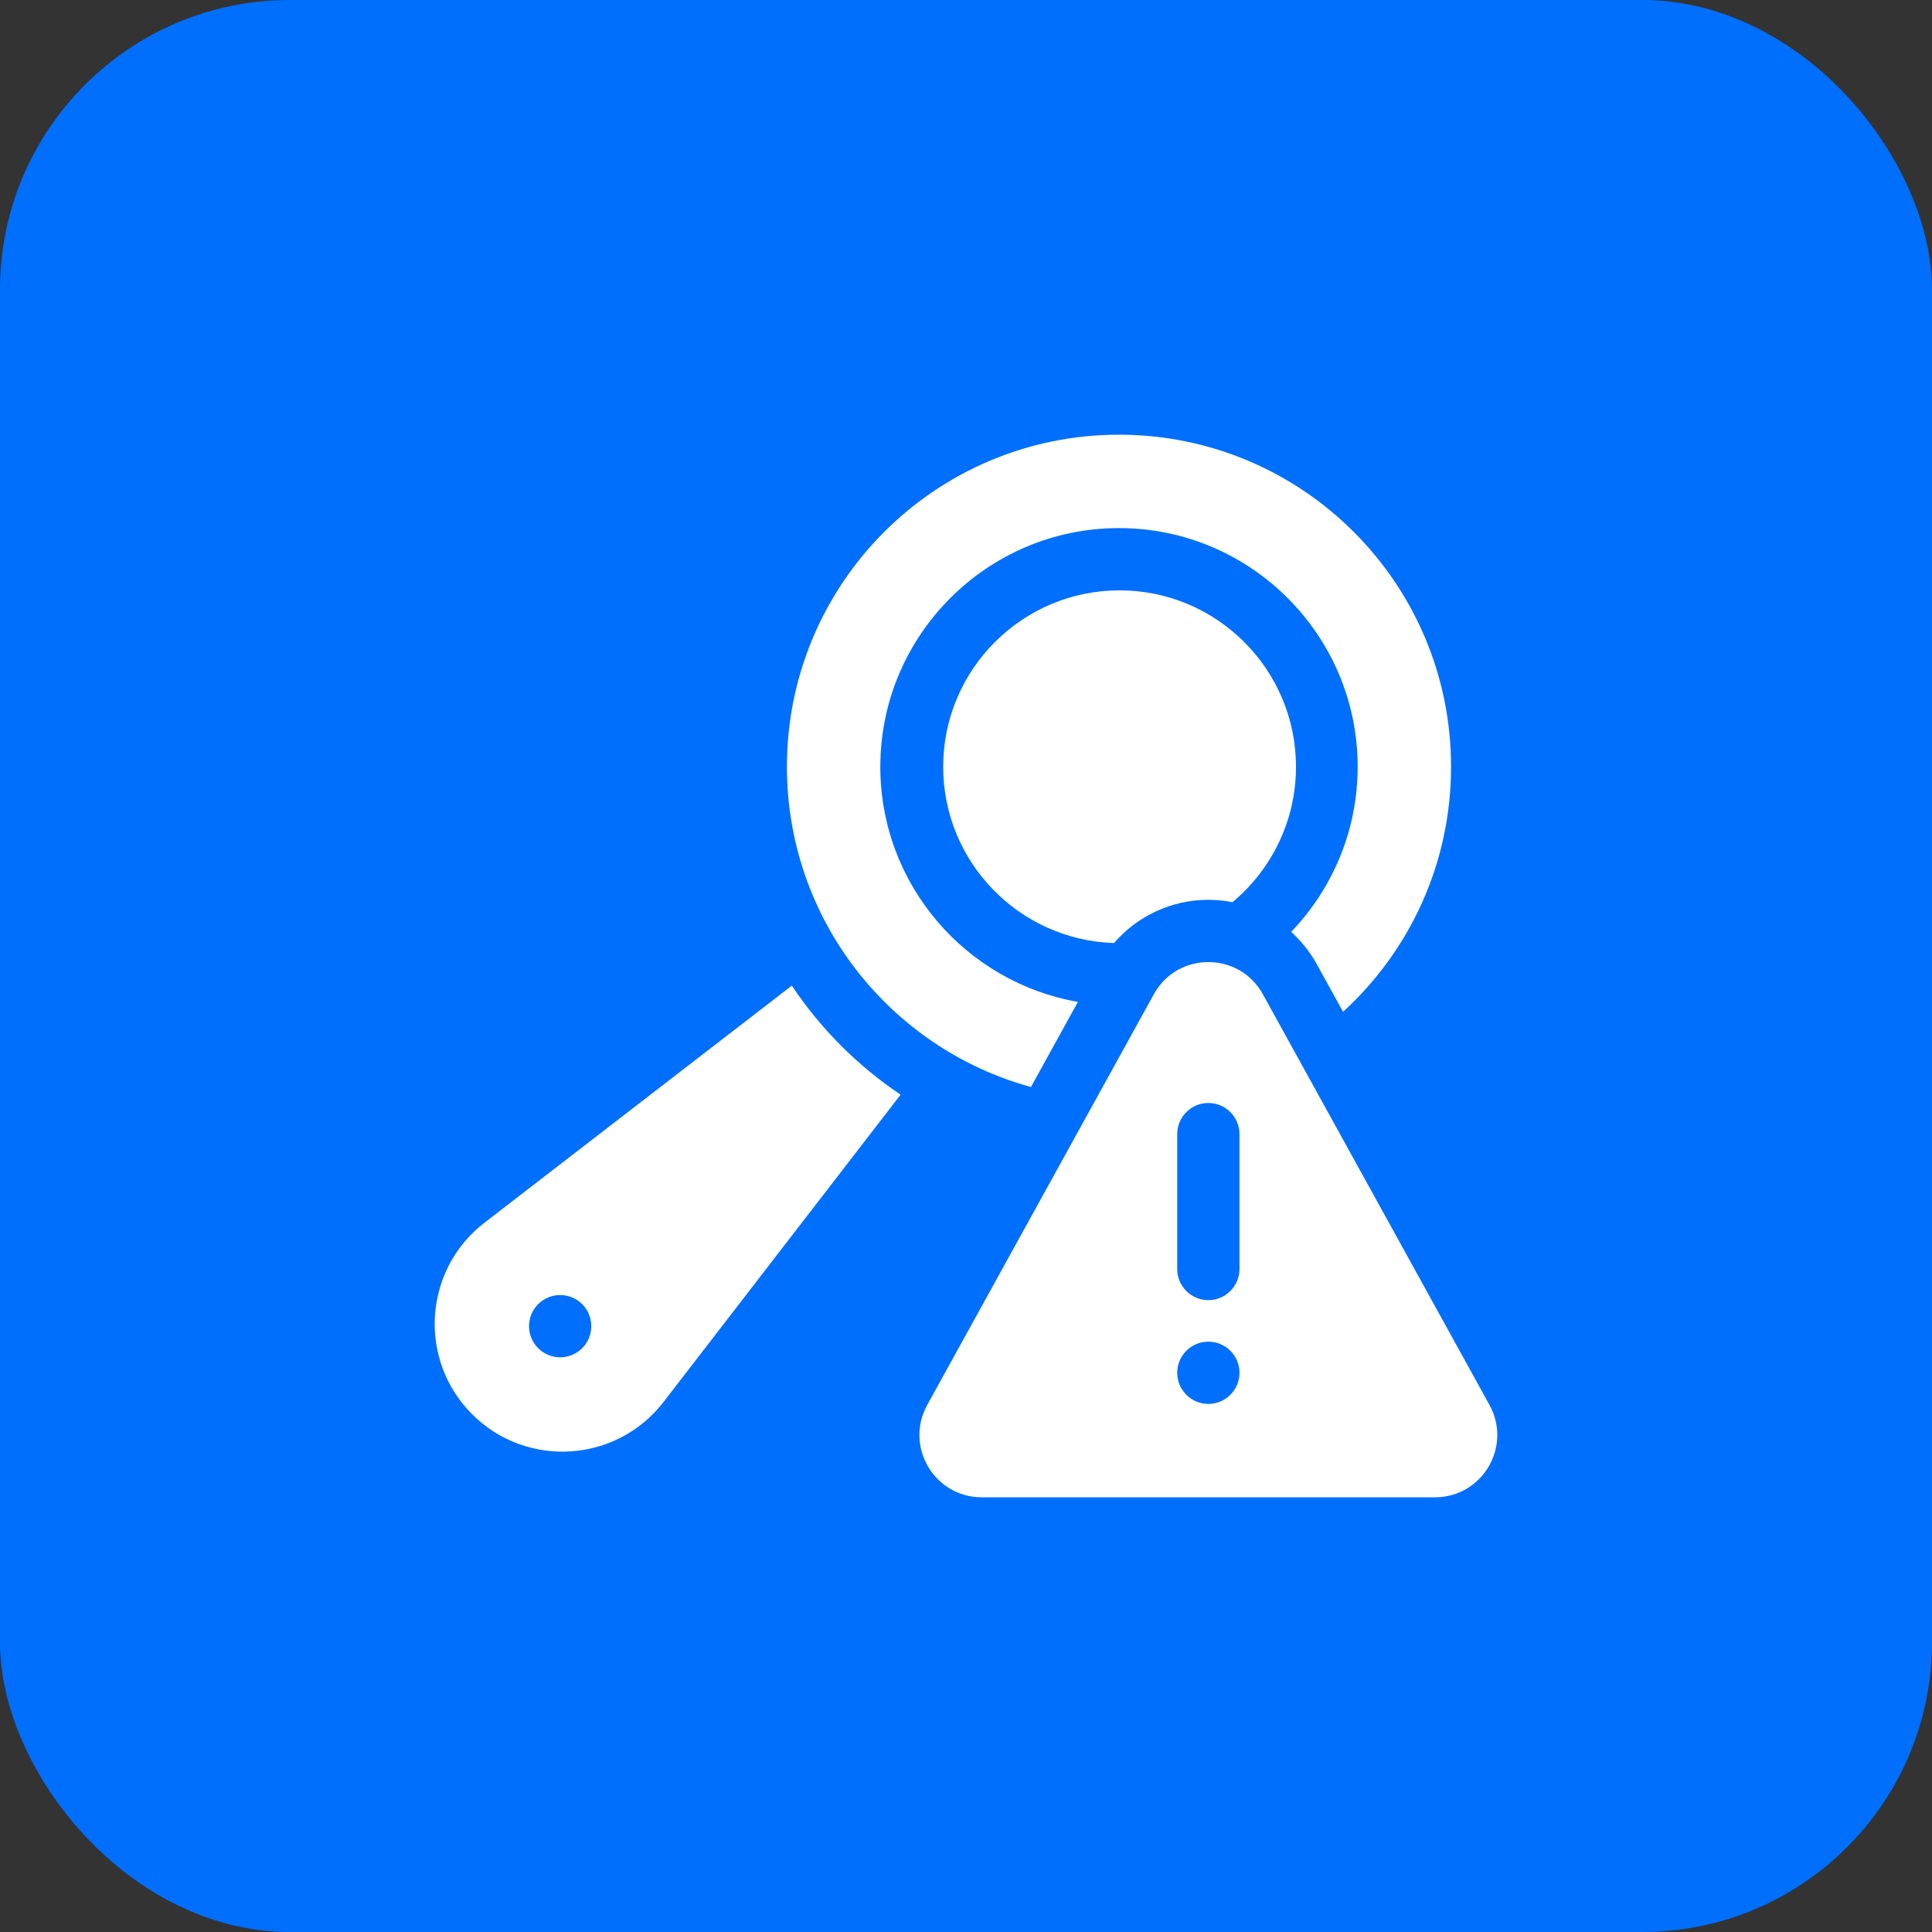 <svg width="80" height="80" viewBox="0 0 80 80" fill="none" xmlns="http://www.w3.org/2000/svg">
<rect x="0" y="0" width="80" height="80" fill="#333333" stroke="none"/>
<rect width="80" height="80" rx="12" fill="#006FFE"/>
<path d="M61.676 58.176L52.292 41.17C51.312 39.393 48.758 39.393 47.778 41.17L38.395 58.176C37.447 59.895 38.69 62 40.652 62H59.418C61.381 62 62.623 59.895 61.676 58.176ZM50.035 58.133C49.323 58.133 48.746 57.556 48.746 56.844C48.746 56.132 49.323 55.555 50.035 55.555C50.747 55.555 51.324 56.132 51.324 56.844C51.324 57.556 50.747 58.133 50.035 58.133ZM51.324 52.547C51.324 53.259 50.747 53.836 50.035 53.836C49.323 53.836 48.746 53.259 48.746 52.547V46.961C48.746 46.249 49.323 45.672 50.035 45.672C50.747 45.672 51.324 46.249 51.324 46.961V52.547Z" fill="white"/>
<path d="M42.689 45.011L44.634 41.486C39.992 40.678 36.452 36.62 36.452 31.75C36.452 26.301 40.885 21.867 46.335 21.867C51.784 21.867 56.218 26.301 56.218 31.75C56.218 34.4 55.169 36.81 53.464 38.587C53.883 38.965 54.244 39.414 54.525 39.924L55.613 41.897C58.361 39.383 60.085 35.768 60.085 31.75C60.085 24.156 53.929 18 46.335 18C38.741 18 32.585 24.156 32.585 31.75C32.585 38.082 36.865 43.413 42.689 45.011Z" fill="white"/>
<path d="M46.359 24.445C42.332 24.445 39.055 27.722 39.055 31.75C39.055 35.701 42.208 38.927 46.13 39.049C47.098 37.926 48.518 37.259 50.035 37.259C50.374 37.259 50.709 37.293 51.035 37.357C52.64 36.016 53.664 34.001 53.664 31.75C53.664 27.722 50.387 24.445 46.359 24.445Z" fill="white"/>
<path d="M32.787 40.813L20.059 50.632C17.533 52.581 17.294 56.305 19.549 58.56C21.805 60.816 25.529 60.577 27.477 58.051L37.292 45.328C35.501 44.127 33.973 42.588 32.787 40.813ZM23.195 56.203C22.483 56.203 21.906 55.626 21.906 54.914C21.906 54.202 22.483 53.625 23.195 53.625C23.907 53.625 24.484 54.202 24.484 54.914C24.484 55.626 23.907 56.203 23.195 56.203Z" fill="white"/>
</svg>
